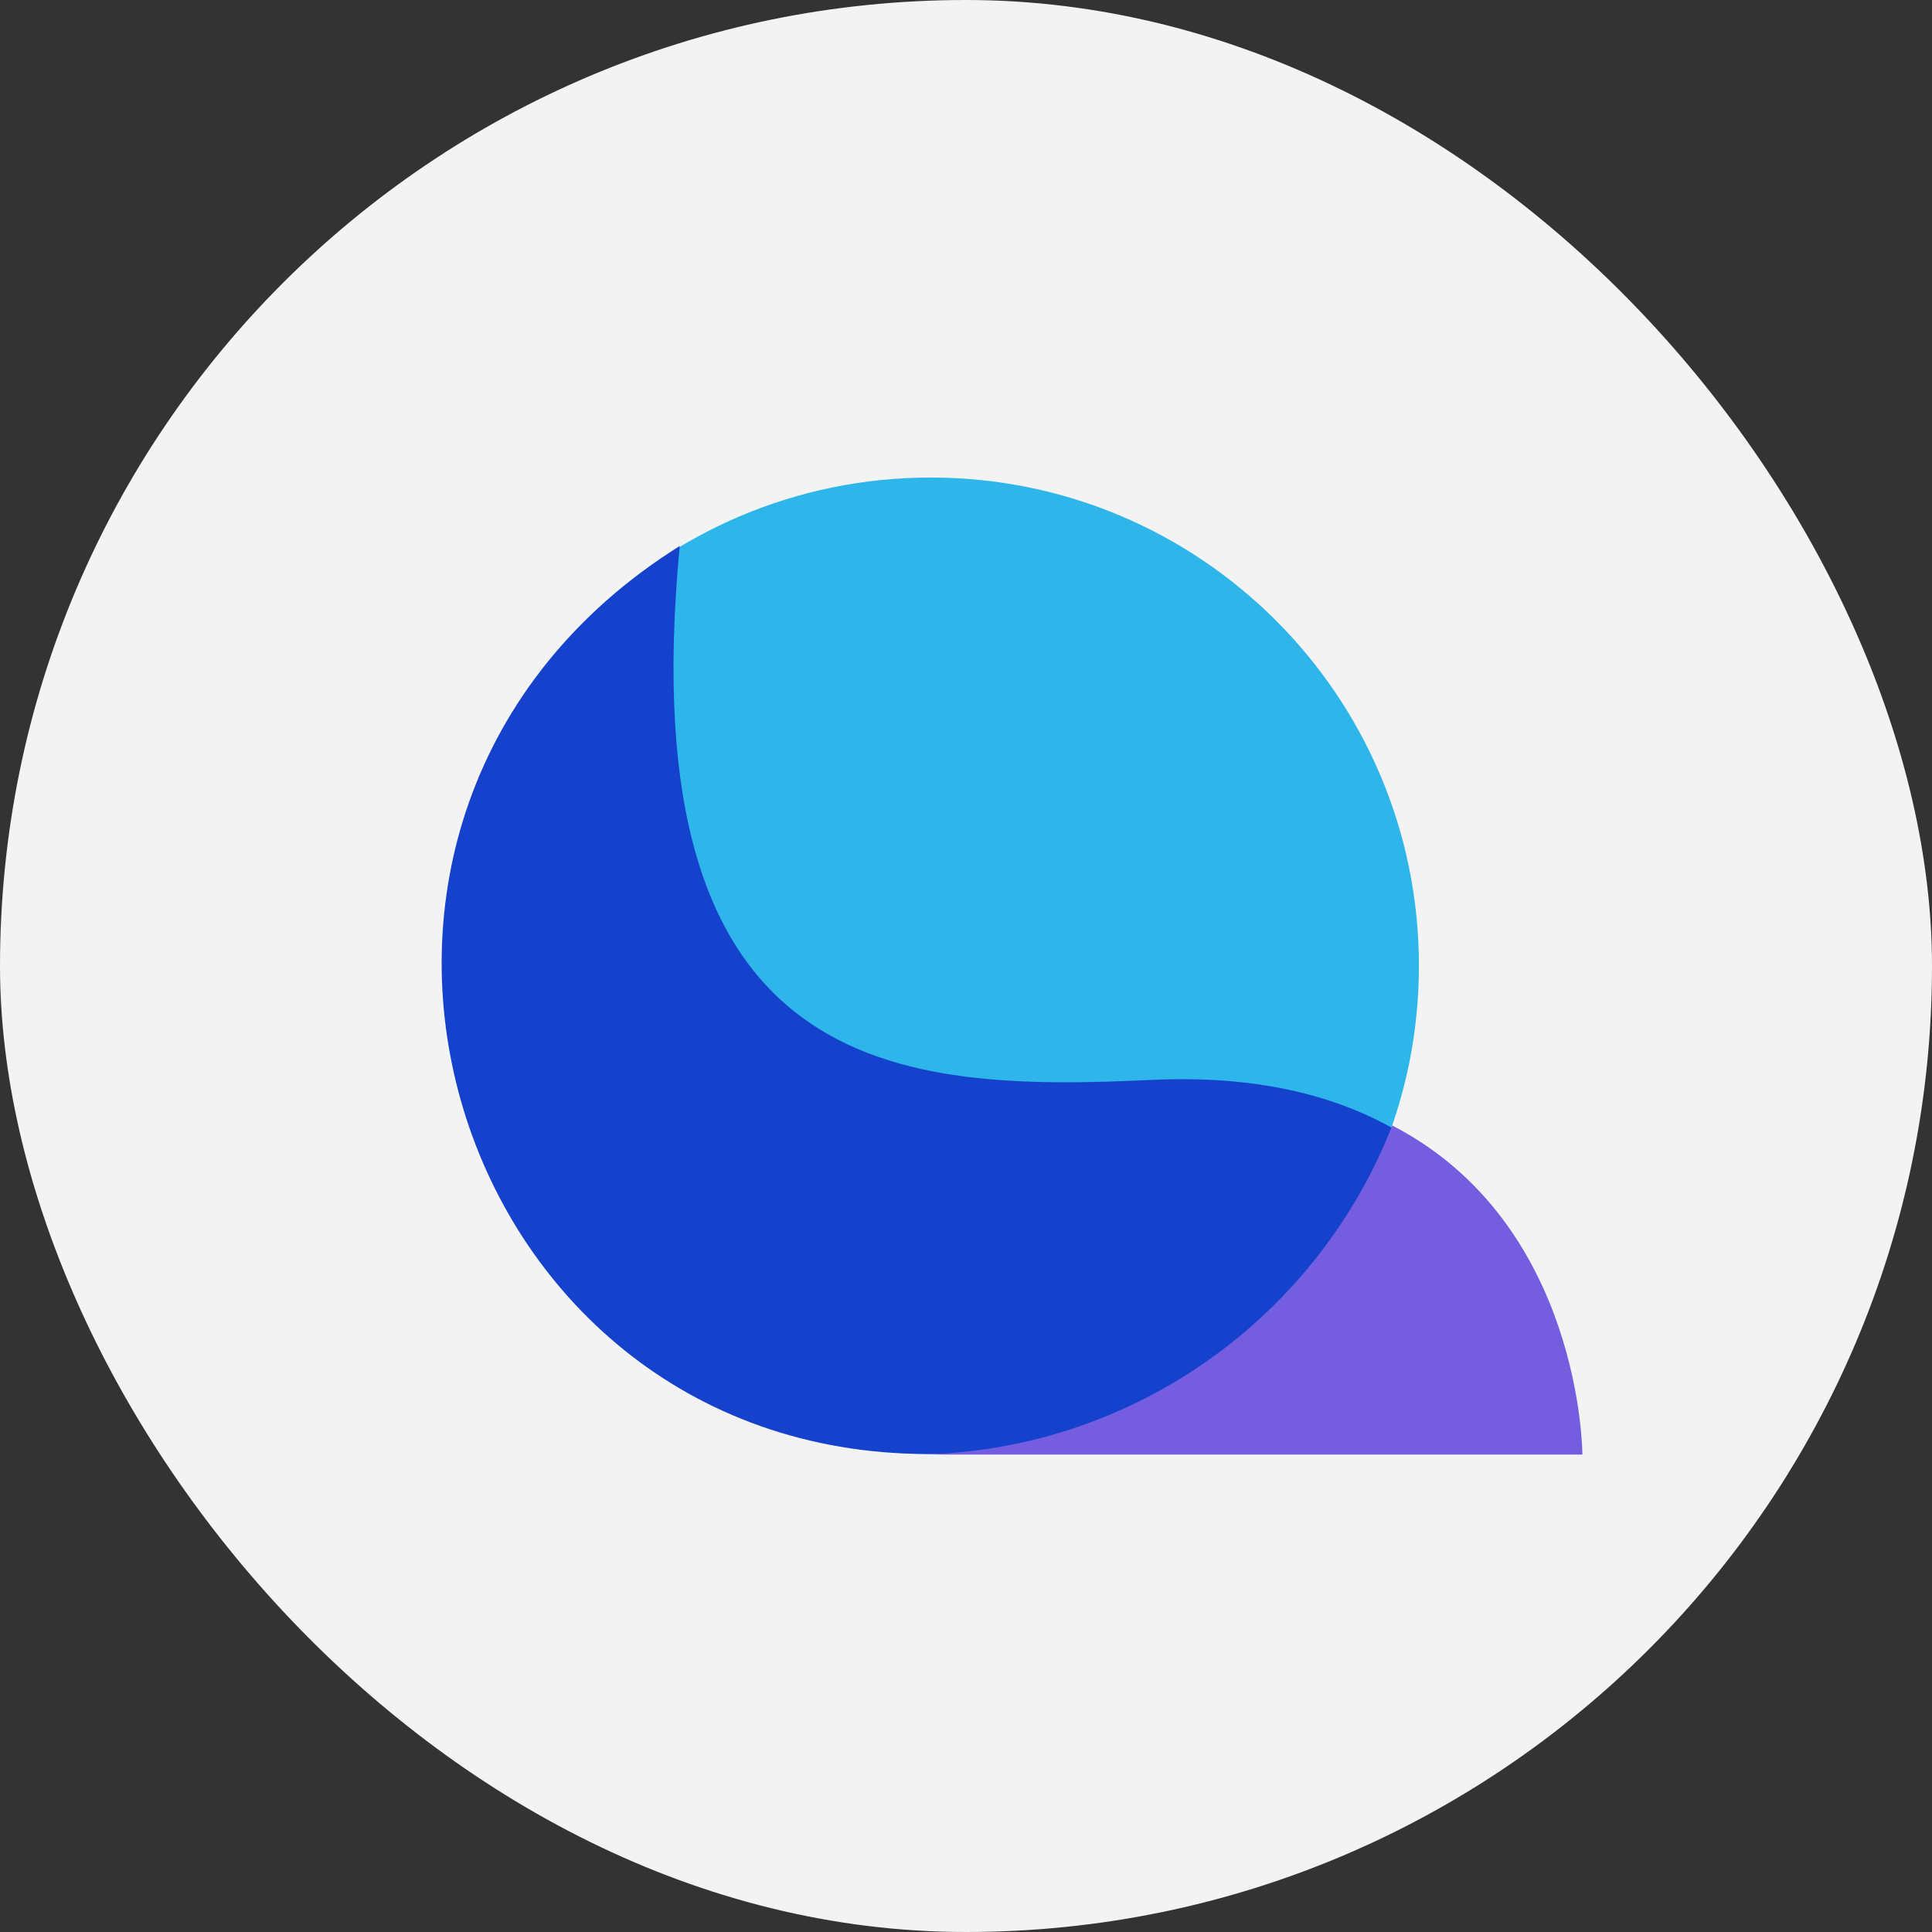 <svg xmlns="http://www.w3.org/2000/svg" fill="none" viewBox="0 0 42 42">
    <rect x="0" y="0" width="42" height="42" fill="#333333" stroke="none"/>
    <rect width="42" height="42" fill="#F3F3F3" rx="21"/>
    <path fill="#2EB6EA" d="M20.233 31.608c5.862 0 10.613-4.752 10.613-10.614 0-5.861-4.751-10.613-10.613-10.613-5.862 0-10.614 4.752-10.614 10.613 0 5.862 4.752 10.614 10.614 10.614Z"/>
    <path fill="#1542CD" d="M20.175 31.609c-10.556 0-14.722-13.888-5.398-19.74-1.109 11.607 4.79 11.864 10.264 11.607 9.172-.43 9.178 8.133 9.178 8.133H20.175Z"/>
    <path fill="#745DDF" fill-rule="evenodd" d="M30.265 24.467c-1.597 4.092-5.524 7.019-10.15 7.15.109.002.218.004.328.004H34.4s-.004-5.02-4.134-7.154Z" clip-rule="evenodd"/>
</svg>
